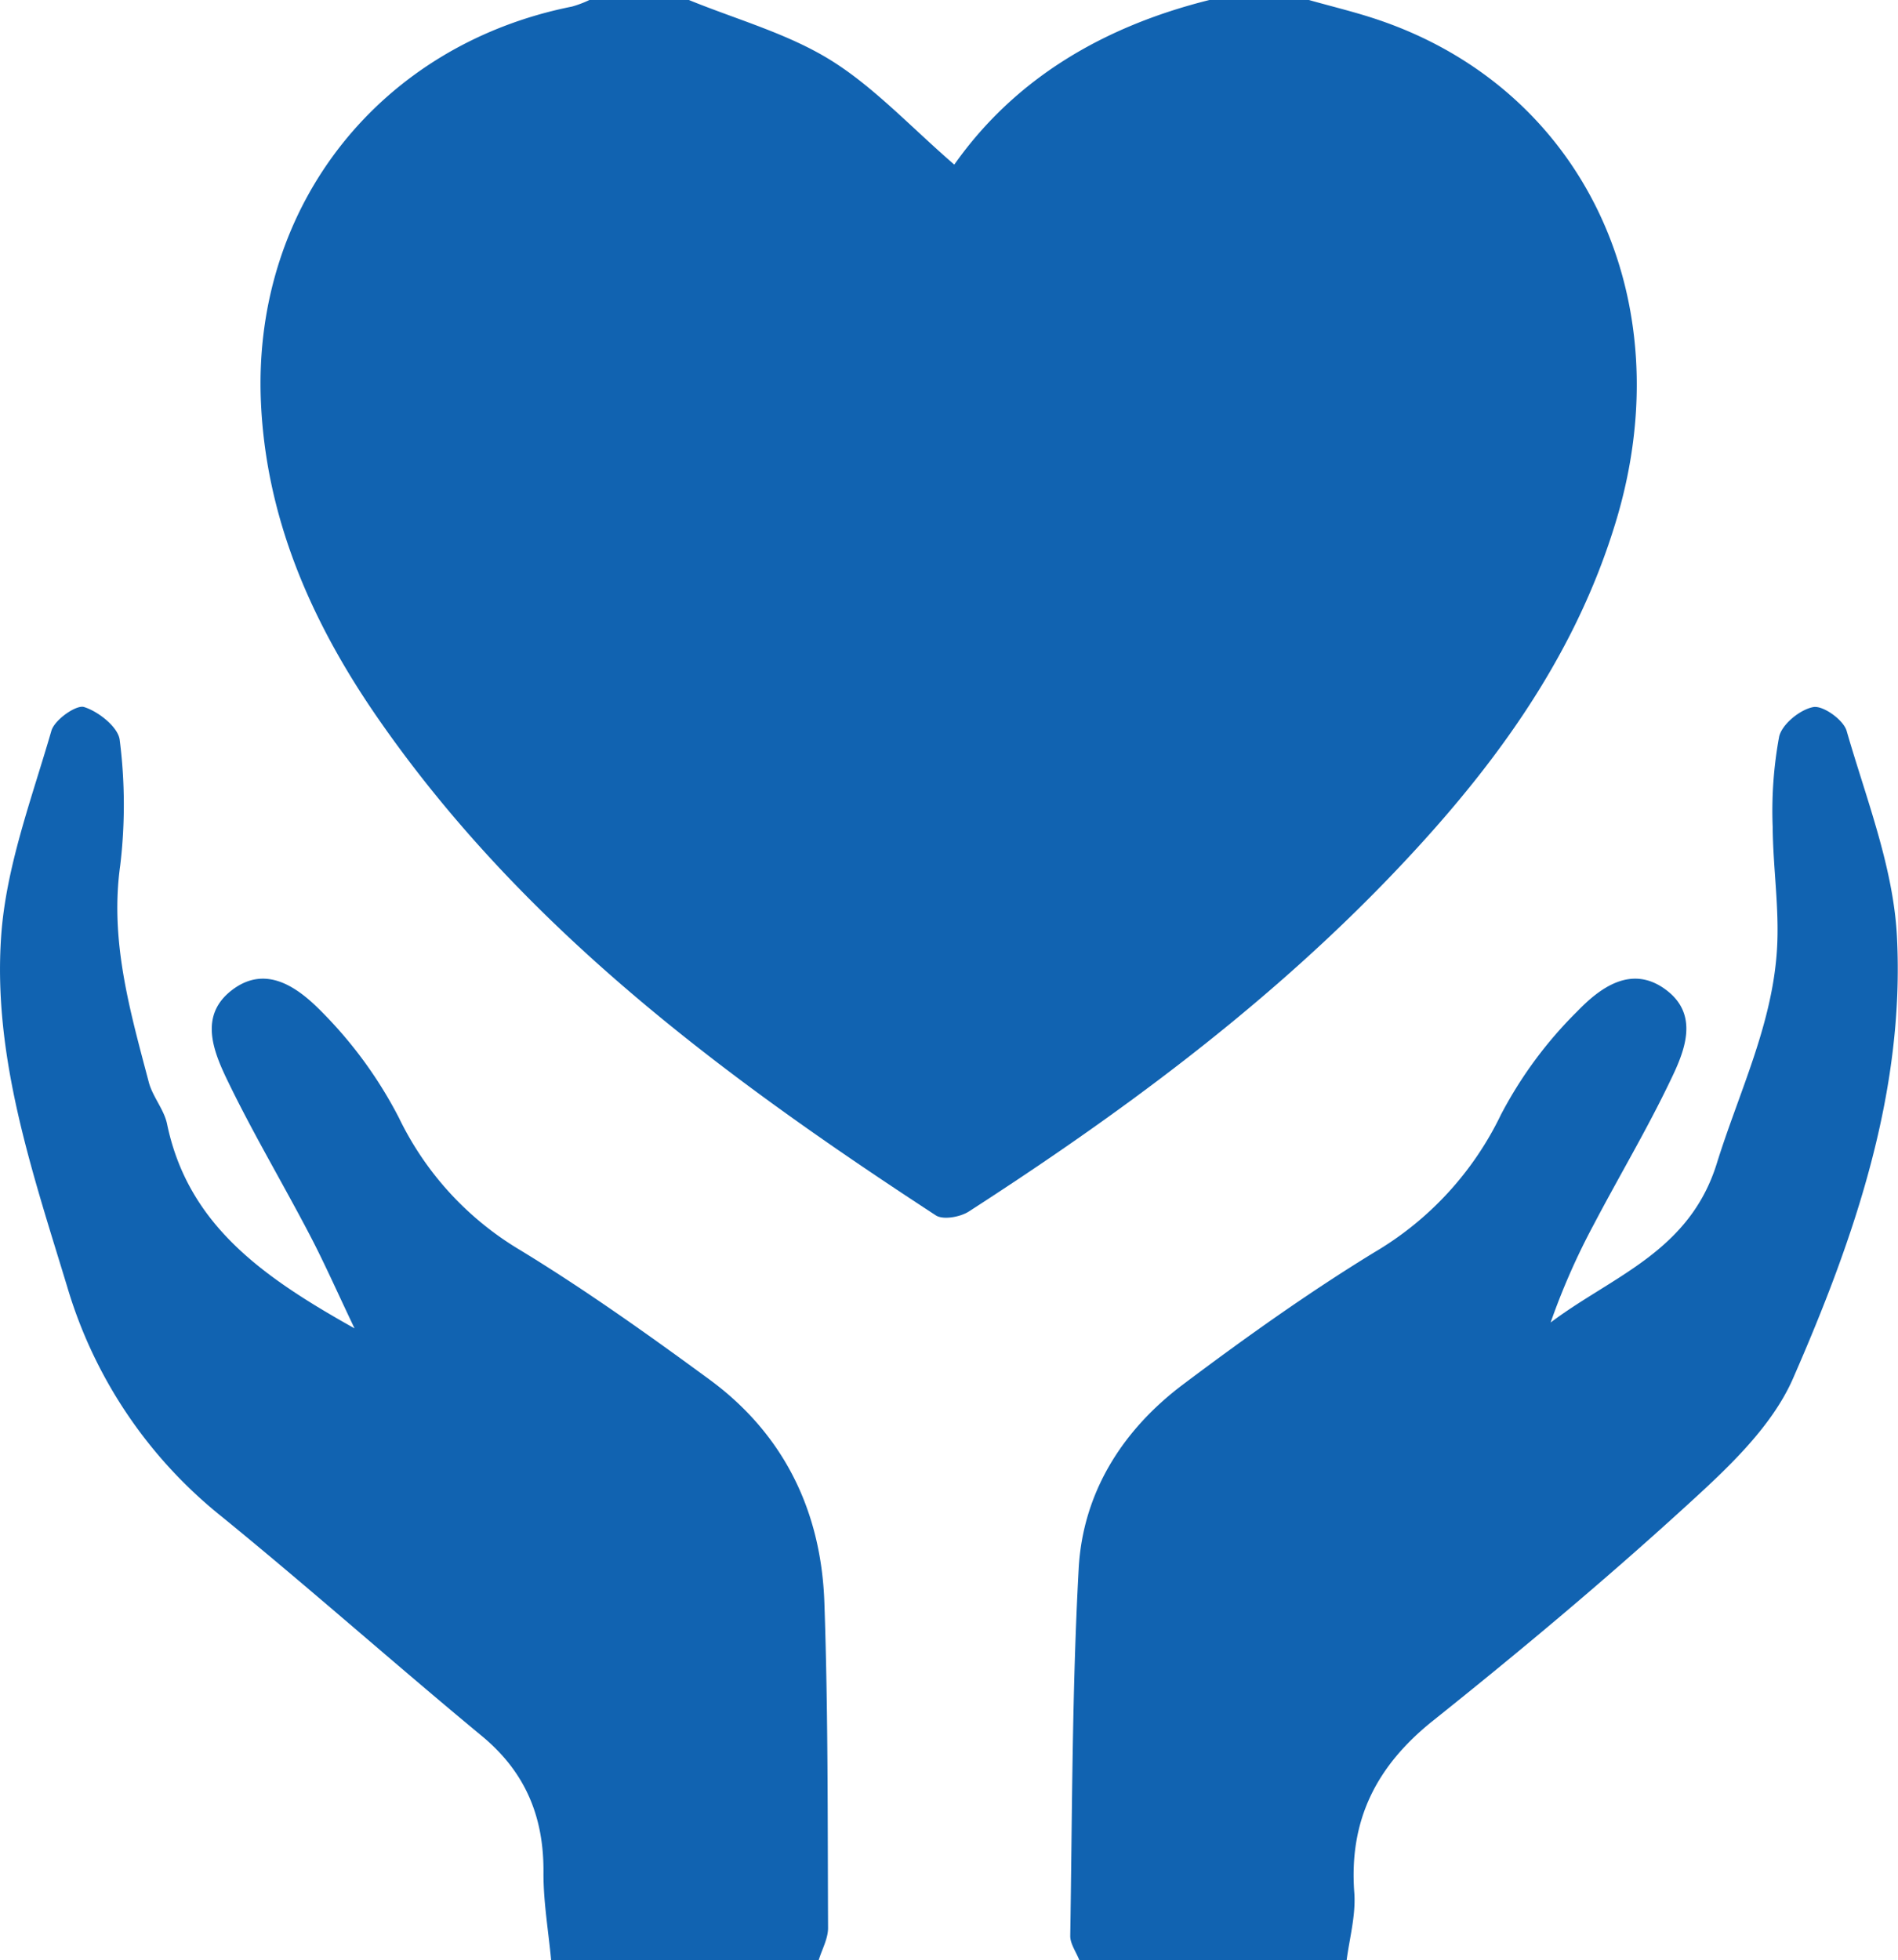 <?xml version="1.0" encoding="utf-8" ?>
<!DOCTYPE svg PUBLIC "-//W3C//DTD SVG 1.1//EN" "http://www.w3.org/Graphics/SVG/1.1/DTD/svg11.dtd">
<svg xmlns="http://www.w3.org/2000/svg" viewBox="0 0 247.96 256"><defs><style>.cls-1{fill:#1163b1;}</style></defs><g id="Livello_2" data-name="Livello 2"><g id="Livello_1-2" data-name="Livello 1"><path class="cls-1" d="M171,0c3,.85,6.07,1.58,9,2.57,26.72,9,39.79,36.28,31.22,65.16-5.56,18.73-17,33.77-30.32,47.51-16.21,16.7-34.83,30.42-54.34,43-1.12.72-3.35,1.12-4.3.5C94.54,140.65,68.08,121.05,49,93.27c-8.49-12.4-14.37-25.94-14.93-41.22C33.17,26.64,49.79,5.83,74.72.86A14,14,0,0,0,77,0H90c6.23,2.55,12.9,4.37,18.54,7.87s10.55,8.81,16.13,13.63C132.67,10.16,144.28,3.42,158,0Z"/><path class="cls-1" d="M141,256c-.41-1.06-1.2-2.13-1.18-3.18.26-16,.23-32,1.1-47.91.53-9.93,5.69-18.1,13.6-24.06,8.1-6.09,16.39-12,25-17.27a42,42,0,0,0,16.57-18,54.47,54.47,0,0,1,9.95-13.47c2.9-3,7-6.17,11.5-2.91s2.59,8,.73,11.83c-3.07,6.44-6.75,12.6-10.07,18.93a89.59,89.59,0,0,0-5.62,12.77c8.06-6.07,18.12-9.22,21.71-20.78,2.9-9.32,7.31-18.21,7.87-28.12.3-5.24-.53-10.53-.57-15.79a53.53,53.53,0,0,1,.84-11.82c.36-1.62,2.74-3.56,4.47-3.87,1.28-.23,3.94,1.68,4.35,3.11,2.55,8.86,6.1,17.78,6.57,26.83,1.05,20.33-5.57,39.44-13.57,57.74-2.85,6.51-8.84,12-14.28,16.95-10.57,9.64-21.58,18.83-32.76,27.76-7.4,5.91-11,13-10.28,22.48.21,2.89-.61,5.85-1,8.78Z"/><path class="cls-1" d="M72,256c-.35-3.76-1-7.52-1-11.28.09-7.3-2.28-13.19-8-17.94-11.41-9.44-22.49-19.29-34-28.67A60.3,60.3,0,0,1,8.78,168.06c-4.56-15-9.72-30-8.63-45.76.62-9.07,4-18,6.56-26.84C7.12,94,10,92,11,92.35c1.88.59,4.46,2.64,4.64,4.31A66.93,66.93,0,0,1,15.71,113c-1.39,9.89,1.29,19.08,3.73,28.35.5,1.9,2,3.56,2.39,5.47,2.75,13.21,12.58,20,24.49,26.68-2.25-4.71-3.92-8.51-5.84-12.18C37,154.66,33.17,148.22,29.9,141.5c-1.95-4-4.09-8.87.53-12.28s8.89.12,11.87,3.2A56,56,0,0,1,52.12,146,40.66,40.66,0,0,0,68,163.3c8.51,5.19,16.67,11,24.7,16.89,9.75,7.16,14.6,17.24,15,29.16.49,14.15.42,28.31.48,42.46,0,1.4-.79,2.79-1.22,4.19Z"/></g></g></svg>